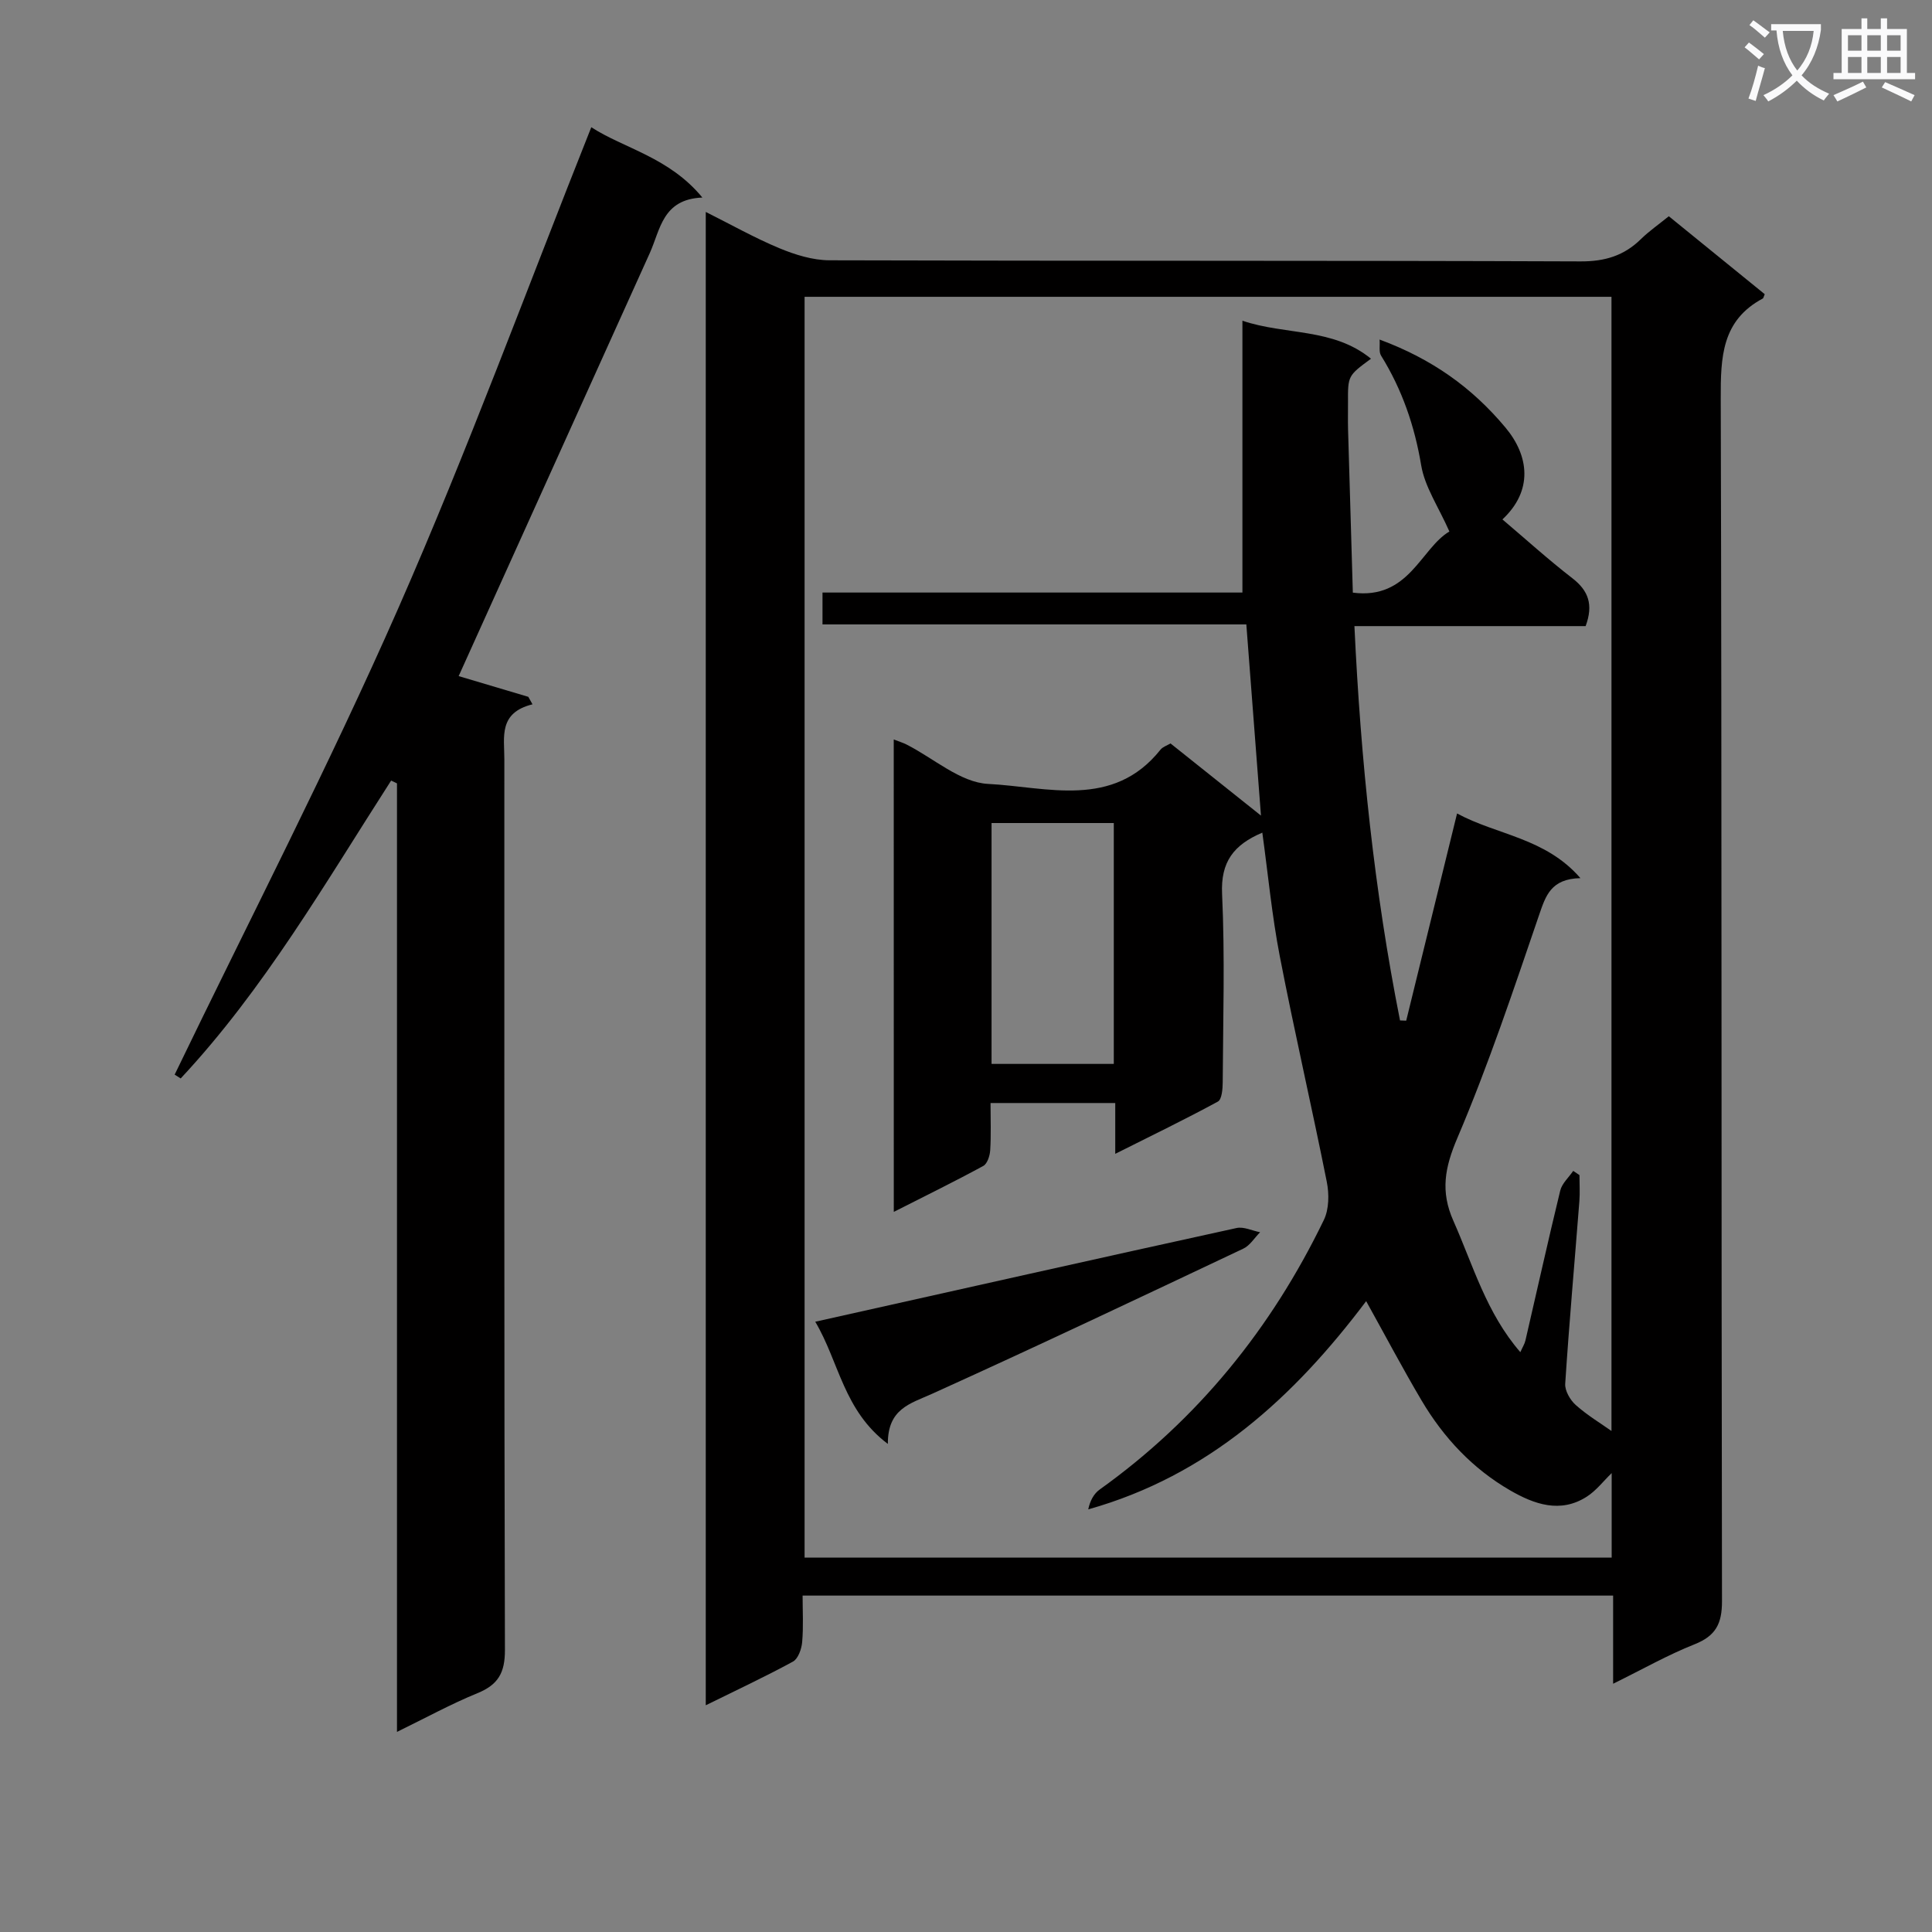 <svg enable-background="new 0 0 400 400" viewBox="0 0 400 400" xmlns="http://www.w3.org/2000/svg"><rect x="0" y="0" width="400" height="400" fill="#808080" stroke="none"/><path d="m362.1 8.8c1.1.8 2.1 1.6 3.1 2.4l-1 1.1c-1.3-1.1-2.3-2-3-2.5zm1.9 4.8c.5.2.9.4 1.4.5-.6 2.3-1.3 4.5-1.9 6.8l-1.5-.5c.8-2.1 1.4-4.3 2-6.8zm-1-9.4c1.3.9 2.4 1.8 3.4 2.5l-1 1.1c-1.4-1.2-2.4-2.1-3.2-2.6zm3.7 2.2v-1.4h10.3v1.2c-.5 3.6-1.8 6.8-4 9.4 1.5 1.6 3.4 2.8 5.7 3.8-.3.4-.7.8-1.1 1.4-2.3-1.1-4.1-2.5-5.6-4.1-1.6 1.6-3.6 3.1-5.9 4.3-.3-.5-.7-.9-1-1.3 2.4-1.1 4.4-2.5 6-4.1-1.9-2.5-3-5.6-3.3-9.3h-1.1zm8.8 0h-6.4c.3 3.3 1.3 6 3 8.2 2-2.3 3.1-5.1 3.4-8.2z" fill="#fafafb"/><path d="m385.3 3.8h1.3v2.2h2.8v-2.2h1.3v2.2h4.1v9.1h1.7v1.3h-16.9v-1.3h1.7v-9.1h4.1v-2.2zm.4 13.1.7 1.2c-1.8.9-3.8 1.9-6 2.9-.2-.4-.5-.8-.8-1.3 2.3-1 4.3-1.9 6.1-2.8zm-3.1-6.4h2.8v-3.2h-2.8zm0 4.6h2.8v-3.3h-2.8zm4-4.6h2.8v-3.2h-2.8zm0 4.6h2.8v-3.3h-2.8zm3.7 1.9c2.1.9 4.1 1.8 6.1 2.7l-.7 1.3c-2.2-1.1-4.2-2-6.1-2.9zm3.2-9.7h-2.8v3.2h2.8zm-2.8 7.8h2.8v-3.3h-2.8z" fill="#fafafb"/><g fill="#010000"><path d="m333.98 348.6c0-6.62 0-12.26 0-18.25-55.83 0-111.41 0-167.81 0 0 3.12.19 6.39-.09 9.62-.12 1.43-.83 3.45-1.9 4.04-5.78 3.15-11.76 5.94-18.06 9.05 0-103.22 0-205.83 0-309.18 5.26 2.63 10.12 5.38 15.24 7.51 3.26 1.35 6.9 2.49 10.38 2.5 51.83.16 103.66.03 155.5.23 5.04.02 9-1.18 12.51-4.63 1.65-1.62 3.59-2.96 5.76-4.72 6.67 5.42 13.32 10.82 19.86 16.14-.26.6-.28.82-.38.88-8.55 4.55-8.75 12.17-8.73 20.72.24 83 .1 166 .26 248.99.01 4.68-1.3 7.19-5.67 8.93-5.49 2.17-10.67 5.12-16.87 8.17zm-148.94-195.5c1.16.45 1.93.68 2.64 1.04 5.63 2.85 11.14 7.87 16.9 8.16 12.17.62 25.84 5.26 35.68-7.08.48-.6 1.37-.87 2.08-1.3 6.02 4.8 11.91 9.51 18.73 14.94-1.07-13.96-2.04-26.58-3.03-39.58-29.72 0-58.65 0-87.75 0 0-2.33 0-4.21 0-6.6h86.94c0-18.87 0-37.22 0-56.28 8.92 3.02 18.76 1.44 26.62 7.87-4.79 3.52-4.79 3.52-4.76 9.1.01 1.83-.04 3.67.01 5.5.32 11.24.65 22.49.99 33.83 11.64 1.51 14.05-9.15 19.99-12.66-2.27-5.13-5.1-9.25-5.84-13.71-1.37-8.19-3.96-15.7-8.31-22.71-.48-.77-.2-2.01-.3-3.32 10.84 4.02 19.11 9.91 26.05 18.21 4.92 5.88 5.76 13.08-.62 19.03 4.83 4.09 9.49 8.32 14.46 12.16 3.37 2.6 4.4 5.49 2.77 9.93-15.9 0-31.81 0-47.87 0 1.3 27.82 4.12 54.88 9.44 81.64.43.02.85.04 1.28.05 3.46-14.11 6.93-28.22 10.53-42.9 8.27 4.48 18.27 5.01 25.54 13.39-6.11.14-7.18 3.62-8.56 7.64-5.3 15.5-10.5 31.09-16.91 46.14-2.62 6.14-3.55 11.06-.83 17.18 4.09 9.21 6.82 19.07 13.86 27.18.44-1 .89-1.69 1.06-2.44 2.4-10.34 4.69-20.7 7.2-31.01.36-1.49 1.77-2.73 2.69-4.08.43.29.86.58 1.29.87 0 1.81.12 3.63-.02 5.43-.98 12.59-2.11 25.17-2.93 37.78-.09 1.44 1.03 3.37 2.19 4.4 2.4 2.14 5.21 3.82 7.39 5.37 0-77.57 0-156.24 0-234.82-55.93 0-111.49 0-167.06 0v261.04h167.1c0-6.18 0-12.01 0-17.5-1.72 1.66-3.21 3.64-5.17 4.89-5.48 3.5-10.87 1.55-15.81-1.29-7.79-4.49-13.82-10.93-18.38-18.64-3.93-6.64-7.53-13.47-11.47-20.56-14.92 19.82-32.63 36.11-57.54 43.11.36-1.76 1.15-3.24 2.37-4.11 20.35-14.56 35.57-33.4 46.41-55.81 1.08-2.23 1.11-5.37.61-7.88-3.11-15.59-6.71-31.09-9.73-46.7-1.63-8.41-2.43-16.98-3.62-25.61-5.96 2.53-8.64 6.08-8.33 12.69.6 12.97.2 25.99.13 38.98-.01 1.38-.17 3.56-1 4.01-6.75 3.67-13.68 7.02-21.25 10.82 0-4.2 0-7.31 0-10.52-8.74 0-17.12 0-25.82 0 0 3.49.13 6.64-.07 9.78-.07 1.14-.6 2.8-1.44 3.25-5.94 3.23-12.02 6.21-18.52 9.51-.01-32.91-.01-65.03-.01-97.81zm45.56 67.17c0-16.89 0-33.43 0-49.87-8.65 0-16.89 0-25.31 0v49.87z"/><path d="m36.16 222.49c15.51-32.13 31.92-63.87 46.28-96.51 14.36-32.66 26.67-66.22 39.98-99.64 6.73 4.38 16.09 6.18 23 14.56-8.26.33-8.69 6.62-10.89 11.5-13.19 29.2-26.38 58.4-39.57 87.58 4.01 1.19 9.21 2.74 14.42 4.29.29.52.58 1.03.87 1.55-7.08 1.75-5.83 6.78-5.83 11.33.01 61.49-.06 122.98.12 184.47.01 4.73-1.41 7.19-5.7 8.94-5.48 2.24-10.7 5.11-16.65 8.01 0-65.93 0-131.15 0-196.38-.4-.19-.81-.39-1.21-.58-13.64 21.21-26.29 43.17-43.57 61.67-.42-.26-.84-.53-1.25-.79z"/><path d="m168.79 273.65c30.02-6.71 58.6-13.13 87.22-19.4 1.49-.33 3.25.56 4.88.87-1.16 1.16-2.1 2.76-3.5 3.41-21.42 10.13-42.83 20.28-64.41 30.04-4.5 2.04-9.21 3.06-9.16 10.38-9.19-6.92-10.06-16.9-15.03-25.3z"/></g></svg>